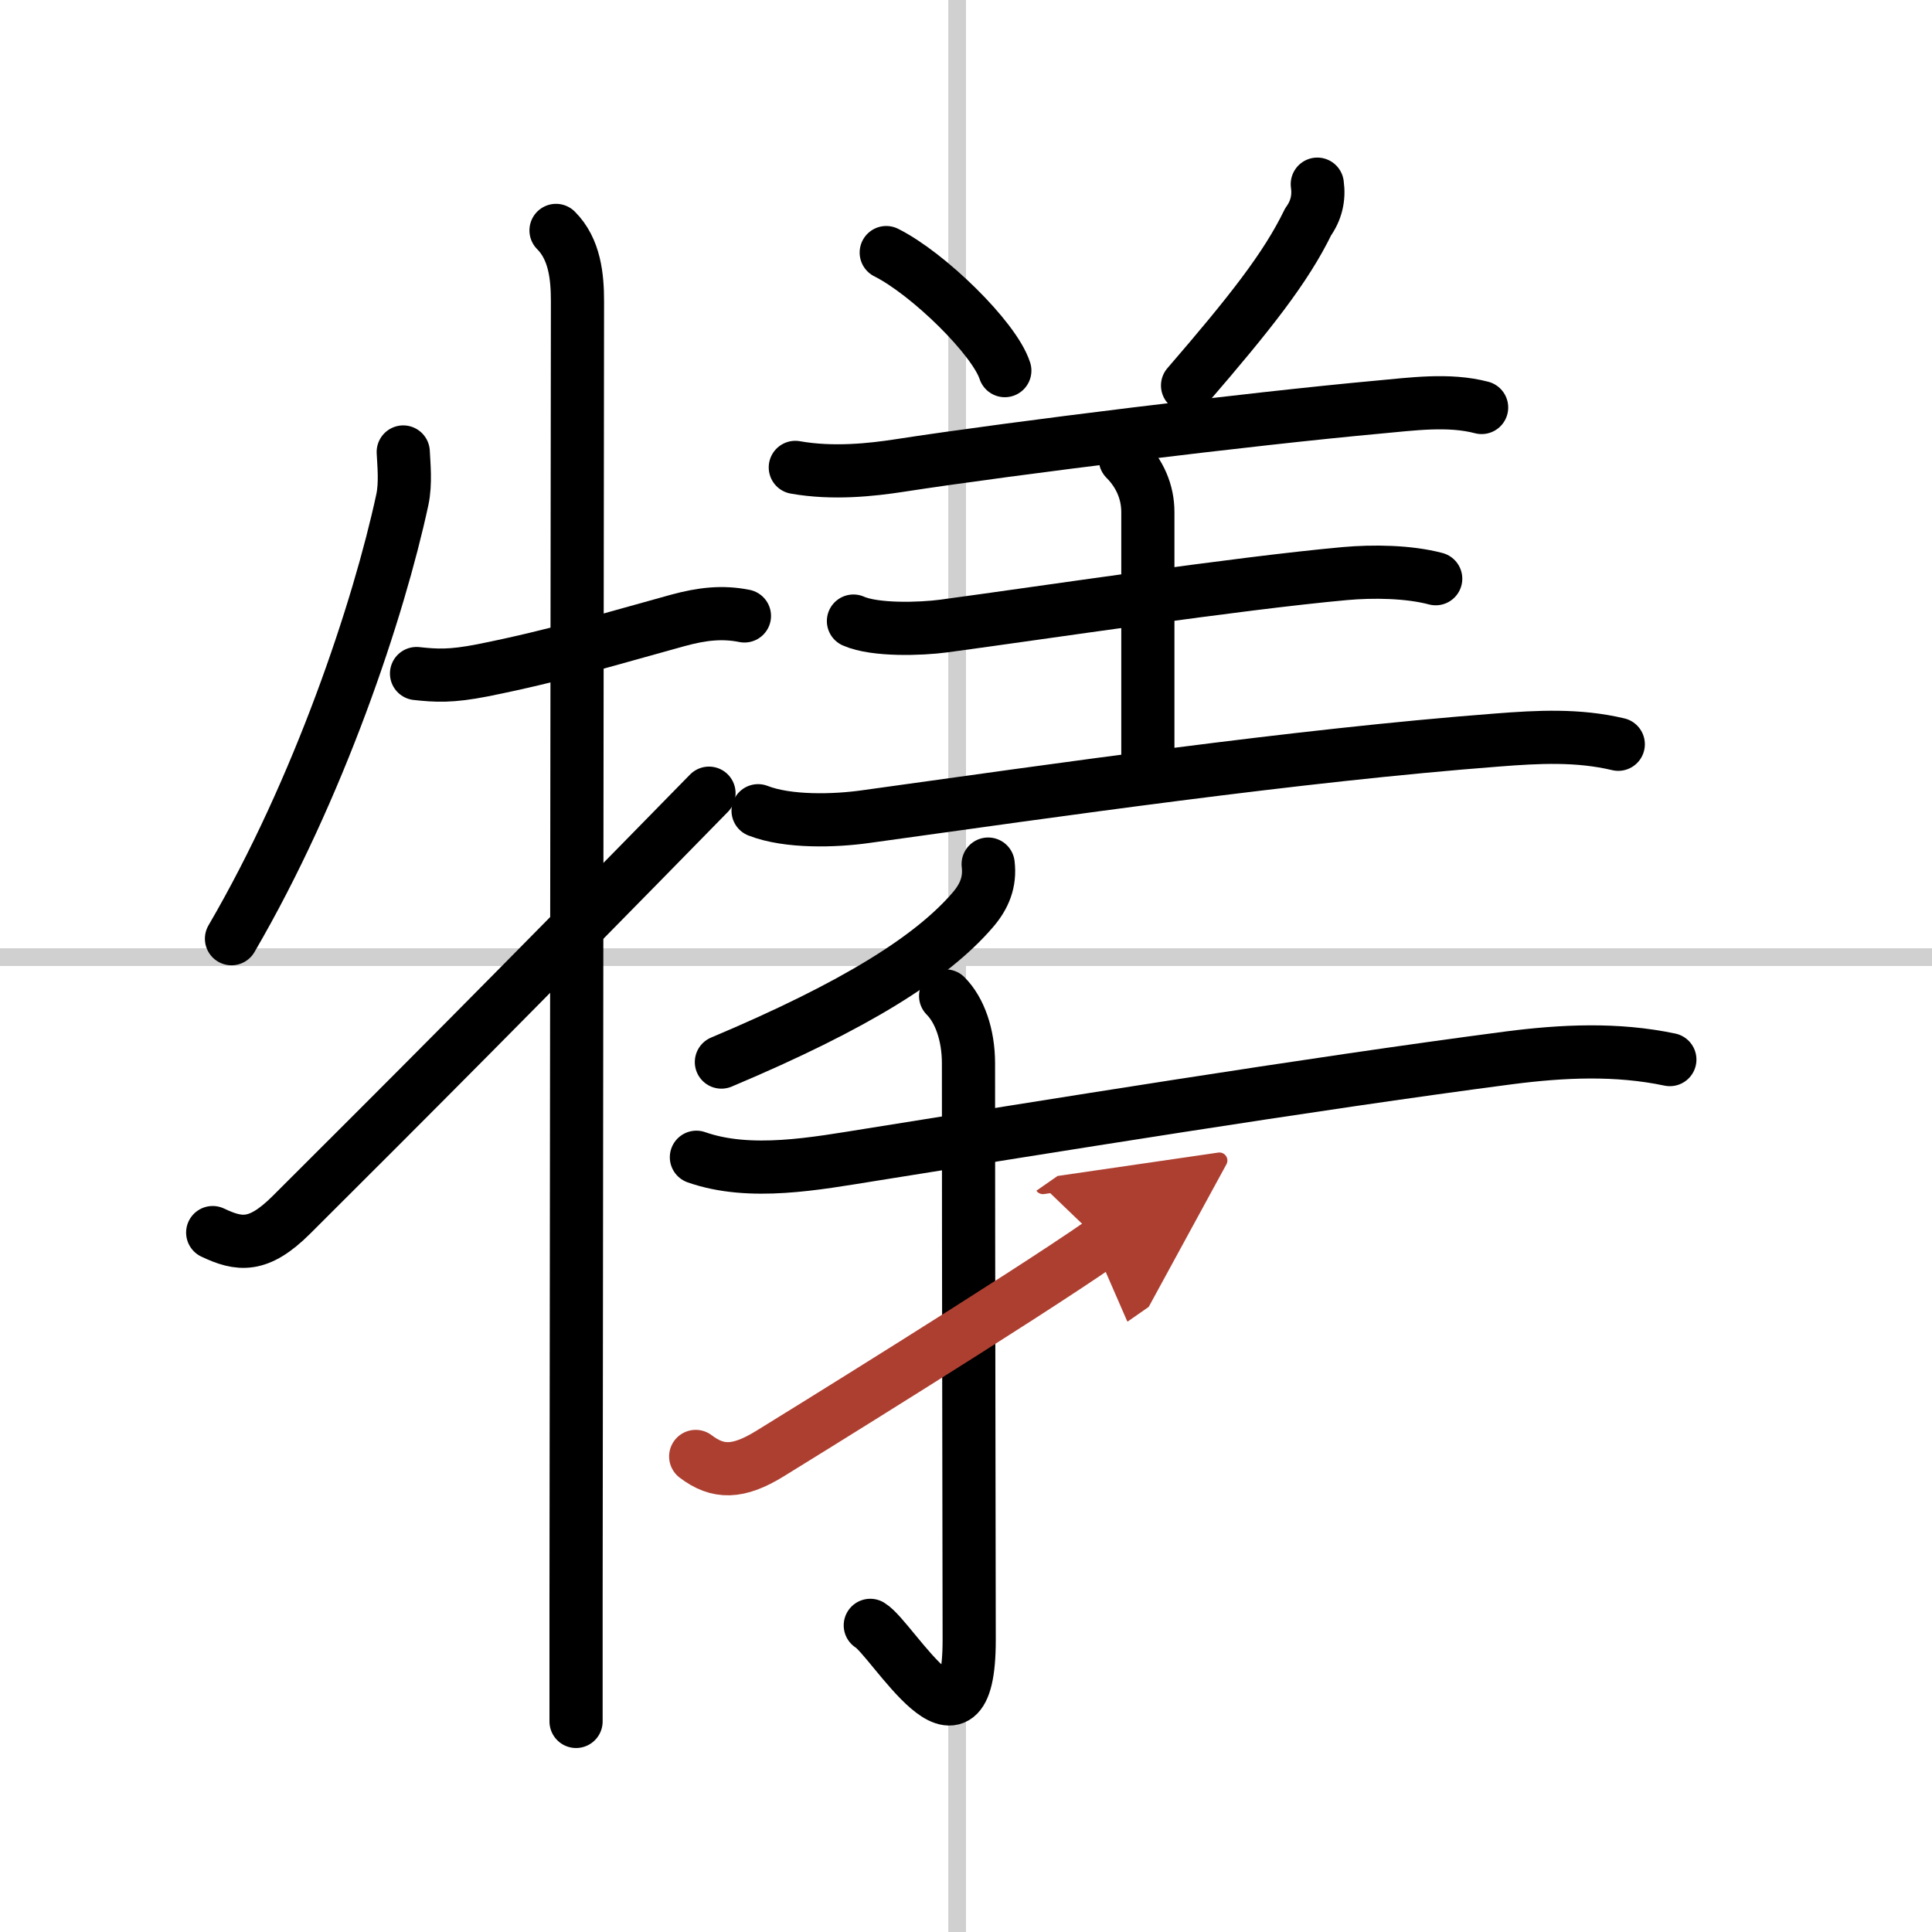 <svg width="400" height="400" viewBox="0 0 109 109" xmlns="http://www.w3.org/2000/svg"><defs><marker id="a" markerWidth="4" orient="auto" refX="1" refY="5" viewBox="0 0 10 10"><polyline points="0 0 10 5 0 10 1 5" fill="#ad3f31" stroke="#ad3f31"/></marker></defs><g fill="none" stroke="#000" stroke-linecap="round" stroke-linejoin="round" stroke-width="3"><rect width="100%" height="100%" fill="#fff" stroke="#fff"/><line x1="54" x2="54" y2="109" stroke="#d0d0d0" stroke-width="1"/><line x2="109" y1="54" y2="54" stroke="#d0d0d0" stroke-width="1"/><path d="m22.75 25.5c0.03 0.67 0.15 1.75-0.05 2.69-1.33 6.18-4.7 16.31-9.64 24.77"/><path d="m23.5 38c1.12 0.12 1.93 0.17 3.72-0.18 4.2-0.84 7.17-1.76 11.03-2.82 1.36-0.37 2.5-0.5 3.75-0.25"/><path d="m31.37 13c1.06 1.06 1.21 2.62 1.21 4 0 2.26-0.06 49.56-0.08 73.5v6.62"/><path d="M12,69.54c1.5,0.71,2.57,0.86,4.43-0.99C23,62,28.75,56.25,40,44.75"/><path d="m50 14.25c2.36 1.18 6.1 4.83 6.69 6.66"/><path d="m74.32 10.39c0.11 0.78-0.06 1.49-0.52 2.13-1.25 2.58-3.28 5.15-6.8 9.23"/><path d="m44.87 26.37c2.13 0.38 4.34 0.13 5.84-0.1 6.55-1.01 19.93-2.65 27.04-3.3 1.89-0.17 3.97-0.47 5.84 0.02"/><path d="m63.49 25.9c0.81 0.81 1.27 1.85 1.27 2.99v13.86"/><path d="m48.15 35.04c1.22 0.54 3.81 0.45 5.09 0.28 5.57-0.75 16.49-2.4 22.64-2.96 1.57-0.14 3.57-0.12 5.12 0.29"/><path d="m42.77 45.74c1.69 0.66 4.34 0.58 6.09 0.33 10.67-1.48 24.26-3.45 35.62-4.32 2.31-0.18 4.54-0.3 6.82 0.24"/><path d="m55.75 48.75c0.12 1-0.2 1.82-0.89 2.61-2.28 2.64-6.56 5.36-14.16 8.56"/><path d="m39.29 65.29c3.04 1.07 6.76 0.35 9.84-0.14 9.59-1.53 24.7-3.99 36.02-5.47 3.03-0.39 6.07-0.53 9.06 0.1"/><path d="m53.35 56.19c0.79 0.79 1.29 2.19 1.29 3.8 0 12.51 0.04 29.57 0.04 32.53 0 7.6-4.33-0.07-5.58-0.82"/><path d="m39.25 82.17c1.25 0.95 2.39 0.95 4.19-0.16 1.06-0.65 14.2-8.77 18.71-11.91" marker-end="url(#a)" stroke="#ad3f31"/></g></svg>
